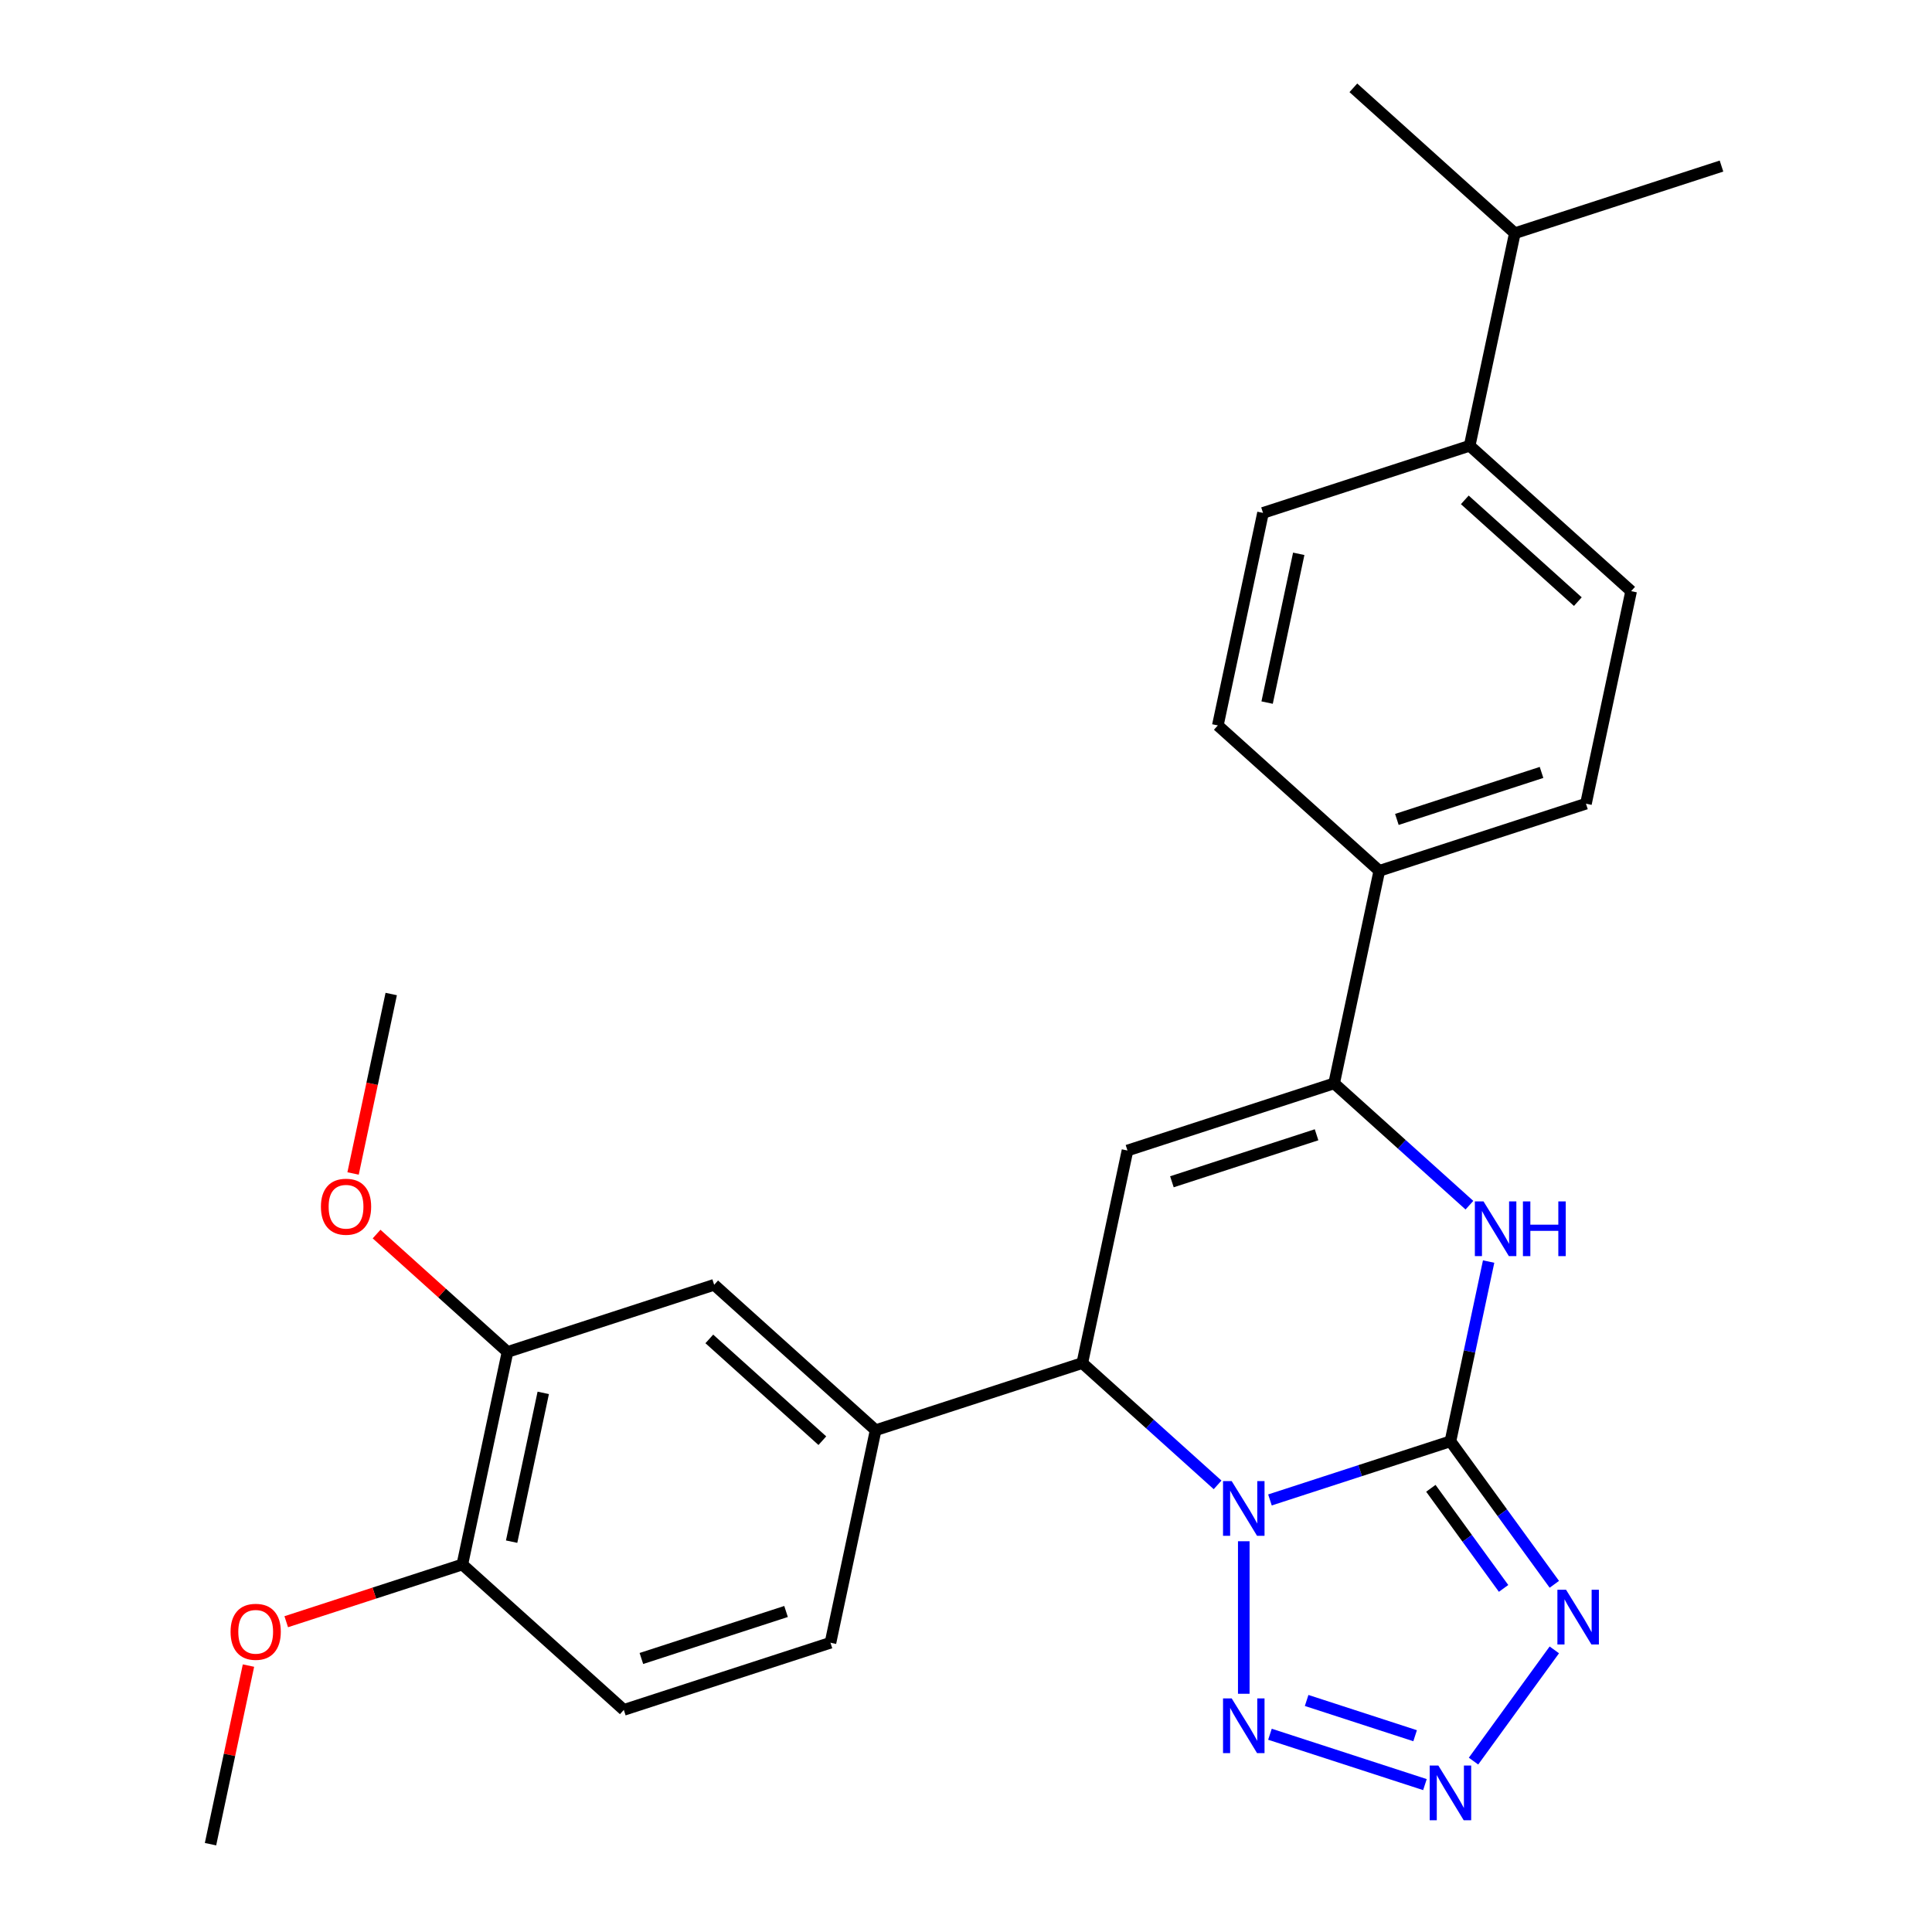 <?xml version='1.0' encoding='iso-8859-1'?>
<svg version='1.1' baseProfile='full'
              xmlns='http://www.w3.org/2000/svg'
                      xmlns:rdkit='http://www.rdkit.org/xml'
                      xmlns:xlink='http://www.w3.org/1999/xlink'
                  xml:space='preserve'
width='1000px' height='1000px' viewBox='0 0 1000 1000'>
<!-- END OF HEADER -->
<rect style='opacity:1.0;fill:#FFFFFF;stroke:none' width='1000' height='1000' x='0' y='0'> </rect>
<path class='bond-0' d='M 657.328,776.369 L 704.034,761.194' style='fill:none;fill-rule:evenodd;stroke:#0000FF;stroke-width:6px;stroke-linecap:butt;stroke-linejoin:miter;stroke-opacity:1' />
<path class='bond-0' d='M 704.034,761.194 L 750.74,746.018' style='fill:none;fill-rule:evenodd;stroke:#000000;stroke-width:6px;stroke-linecap:butt;stroke-linejoin:miter;stroke-opacity:1' />
<path class='bond-2' d='M 643.777,797.744 L 643.777,876.693' style='fill:none;fill-rule:evenodd;stroke:#0000FF;stroke-width:6px;stroke-linecap:butt;stroke-linejoin:miter;stroke-opacity:1' />
<path class='bond-5' d='M 630.225,768.571 L 595.211,737.044' style='fill:none;fill-rule:evenodd;stroke:#0000FF;stroke-width:6px;stroke-linecap:butt;stroke-linejoin:miter;stroke-opacity:1' />
<path class='bond-5' d='M 595.211,737.044 L 560.197,705.517' style='fill:none;fill-rule:evenodd;stroke:#000000;stroke-width:6px;stroke-linecap:butt;stroke-linejoin:miter;stroke-opacity:1' />
<path class='bond-1' d='M 750.74,746.018 L 777.628,783.027' style='fill:none;fill-rule:evenodd;stroke:#000000;stroke-width:6px;stroke-linecap:butt;stroke-linejoin:miter;stroke-opacity:1' />
<path class='bond-1' d='M 777.628,783.027 L 804.517,820.035' style='fill:none;fill-rule:evenodd;stroke:#0000FF;stroke-width:6px;stroke-linecap:butt;stroke-linejoin:miter;stroke-opacity:1' />
<path class='bond-1' d='M 740.609,770.342 L 759.431,796.248' style='fill:none;fill-rule:evenodd;stroke:#000000;stroke-width:6px;stroke-linecap:butt;stroke-linejoin:miter;stroke-opacity:1' />
<path class='bond-1' d='M 759.431,796.248 L 778.252,822.154' style='fill:none;fill-rule:evenodd;stroke:#0000FF;stroke-width:6px;stroke-linecap:butt;stroke-linejoin:miter;stroke-opacity:1' />
<path class='bond-3' d='M 750.74,746.018 L 760.628,699.499' style='fill:none;fill-rule:evenodd;stroke:#000000;stroke-width:6px;stroke-linecap:butt;stroke-linejoin:miter;stroke-opacity:1' />
<path class='bond-3' d='M 760.628,699.499 L 770.516,652.979' style='fill:none;fill-rule:evenodd;stroke:#0000FF;stroke-width:6px;stroke-linecap:butt;stroke-linejoin:miter;stroke-opacity:1' />
<path class='bond-27' d='M 804.517,853.978 L 762.69,911.548' style='fill:none;fill-rule:evenodd;stroke:#0000FF;stroke-width:6px;stroke-linecap:butt;stroke-linejoin:miter;stroke-opacity:1' />
<path class='bond-4' d='M 657.328,897.644 L 737.545,923.708' style='fill:none;fill-rule:evenodd;stroke:#0000FF;stroke-width:6px;stroke-linecap:butt;stroke-linejoin:miter;stroke-opacity:1' />
<path class='bond-4' d='M 676.312,880.161 L 732.463,898.406' style='fill:none;fill-rule:evenodd;stroke:#0000FF;stroke-width:6px;stroke-linecap:butt;stroke-linejoin:miter;stroke-opacity:1' />
<path class='bond-28' d='M 760.572,623.806 L 725.558,592.279' style='fill:none;fill-rule:evenodd;stroke:#0000FF;stroke-width:6px;stroke-linecap:butt;stroke-linejoin:miter;stroke-opacity:1' />
<path class='bond-28' d='M 725.558,592.279 L 690.544,560.752' style='fill:none;fill-rule:evenodd;stroke:#000000;stroke-width:6px;stroke-linecap:butt;stroke-linejoin:miter;stroke-opacity:1' />
<path class='bond-6' d='M 560.197,705.517 L 583.58,595.506' style='fill:none;fill-rule:evenodd;stroke:#000000;stroke-width:6px;stroke-linecap:butt;stroke-linejoin:miter;stroke-opacity:1' />
<path class='bond-8' d='M 560.197,705.517 L 453.233,740.271' style='fill:none;fill-rule:evenodd;stroke:#000000;stroke-width:6px;stroke-linecap:butt;stroke-linejoin:miter;stroke-opacity:1' />
<path class='bond-7' d='M 583.58,595.506 L 690.544,560.752' style='fill:none;fill-rule:evenodd;stroke:#000000;stroke-width:6px;stroke-linecap:butt;stroke-linejoin:miter;stroke-opacity:1' />
<path class='bond-7' d='M 606.576,611.686 L 681.45,587.358' style='fill:none;fill-rule:evenodd;stroke:#000000;stroke-width:6px;stroke-linecap:butt;stroke-linejoin:miter;stroke-opacity:1' />
<path class='bond-10' d='M 690.544,560.752 L 713.927,450.742' style='fill:none;fill-rule:evenodd;stroke:#000000;stroke-width:6px;stroke-linecap:butt;stroke-linejoin:miter;stroke-opacity:1' />
<path class='bond-9' d='M 453.233,740.271 L 369.653,665.016' style='fill:none;fill-rule:evenodd;stroke:#000000;stroke-width:6px;stroke-linecap:butt;stroke-linejoin:miter;stroke-opacity:1' />
<path class='bond-9' d='M 425.645,745.699 L 367.139,693.02' style='fill:none;fill-rule:evenodd;stroke:#000000;stroke-width:6px;stroke-linecap:butt;stroke-linejoin:miter;stroke-opacity:1' />
<path class='bond-13' d='M 453.233,740.271 L 429.85,850.282' style='fill:none;fill-rule:evenodd;stroke:#000000;stroke-width:6px;stroke-linecap:butt;stroke-linejoin:miter;stroke-opacity:1' />
<path class='bond-11' d='M 369.653,665.016 L 262.69,699.77' style='fill:none;fill-rule:evenodd;stroke:#000000;stroke-width:6px;stroke-linecap:butt;stroke-linejoin:miter;stroke-opacity:1' />
<path class='bond-15' d='M 713.927,450.742 L 630.347,375.486' style='fill:none;fill-rule:evenodd;stroke:#000000;stroke-width:6px;stroke-linecap:butt;stroke-linejoin:miter;stroke-opacity:1' />
<path class='bond-16' d='M 713.927,450.742 L 820.891,415.987' style='fill:none;fill-rule:evenodd;stroke:#000000;stroke-width:6px;stroke-linecap:butt;stroke-linejoin:miter;stroke-opacity:1' />
<path class='bond-16' d='M 723.021,424.136 L 797.895,399.807' style='fill:none;fill-rule:evenodd;stroke:#000000;stroke-width:6px;stroke-linecap:butt;stroke-linejoin:miter;stroke-opacity:1' />
<path class='bond-21' d='M 262.69,699.77 L 228.805,669.261' style='fill:none;fill-rule:evenodd;stroke:#000000;stroke-width:6px;stroke-linecap:butt;stroke-linejoin:miter;stroke-opacity:1' />
<path class='bond-21' d='M 228.805,669.261 L 194.921,638.751' style='fill:none;fill-rule:evenodd;stroke:#FF0000;stroke-width:6px;stroke-linecap:butt;stroke-linejoin:miter;stroke-opacity:1' />
<path class='bond-29' d='M 262.69,699.77 L 239.306,809.781' style='fill:none;fill-rule:evenodd;stroke:#000000;stroke-width:6px;stroke-linecap:butt;stroke-linejoin:miter;stroke-opacity:1' />
<path class='bond-29' d='M 281.184,720.948 L 264.816,797.956' style='fill:none;fill-rule:evenodd;stroke:#000000;stroke-width:6px;stroke-linecap:butt;stroke-linejoin:miter;stroke-opacity:1' />
<path class='bond-12' d='M 239.306,809.781 L 322.886,885.036' style='fill:none;fill-rule:evenodd;stroke:#000000;stroke-width:6px;stroke-linecap:butt;stroke-linejoin:miter;stroke-opacity:1' />
<path class='bond-22' d='M 239.306,809.781 L 193.73,824.589' style='fill:none;fill-rule:evenodd;stroke:#000000;stroke-width:6px;stroke-linecap:butt;stroke-linejoin:miter;stroke-opacity:1' />
<path class='bond-22' d='M 193.73,824.589 L 148.154,839.398' style='fill:none;fill-rule:evenodd;stroke:#FF0000;stroke-width:6px;stroke-linecap:butt;stroke-linejoin:miter;stroke-opacity:1' />
<path class='bond-17' d='M 429.85,850.282 L 322.886,885.036' style='fill:none;fill-rule:evenodd;stroke:#000000;stroke-width:6px;stroke-linecap:butt;stroke-linejoin:miter;stroke-opacity:1' />
<path class='bond-17' d='M 406.854,834.102 L 331.98,858.43' style='fill:none;fill-rule:evenodd;stroke:#000000;stroke-width:6px;stroke-linecap:butt;stroke-linejoin:miter;stroke-opacity:1' />
<path class='bond-14' d='M 760.694,230.721 L 844.274,305.977' style='fill:none;fill-rule:evenodd;stroke:#000000;stroke-width:6px;stroke-linecap:butt;stroke-linejoin:miter;stroke-opacity:1' />
<path class='bond-14' d='M 758.18,258.725 L 816.686,311.404' style='fill:none;fill-rule:evenodd;stroke:#000000;stroke-width:6px;stroke-linecap:butt;stroke-linejoin:miter;stroke-opacity:1' />
<path class='bond-20' d='M 760.694,230.721 L 784.077,120.71' style='fill:none;fill-rule:evenodd;stroke:#000000;stroke-width:6px;stroke-linecap:butt;stroke-linejoin:miter;stroke-opacity:1' />
<path class='bond-30' d='M 760.694,230.721 L 653.73,265.475' style='fill:none;fill-rule:evenodd;stroke:#000000;stroke-width:6px;stroke-linecap:butt;stroke-linejoin:miter;stroke-opacity:1' />
<path class='bond-19' d='M 630.347,375.486 L 653.73,265.475' style='fill:none;fill-rule:evenodd;stroke:#000000;stroke-width:6px;stroke-linecap:butt;stroke-linejoin:miter;stroke-opacity:1' />
<path class='bond-19' d='M 655.857,363.661 L 672.225,286.654' style='fill:none;fill-rule:evenodd;stroke:#000000;stroke-width:6px;stroke-linecap:butt;stroke-linejoin:miter;stroke-opacity:1' />
<path class='bond-18' d='M 820.891,415.987 L 844.274,305.977' style='fill:none;fill-rule:evenodd;stroke:#000000;stroke-width:6px;stroke-linecap:butt;stroke-linejoin:miter;stroke-opacity:1' />
<path class='bond-23' d='M 784.077,120.71 L 891.041,85.956' style='fill:none;fill-rule:evenodd;stroke:#000000;stroke-width:6px;stroke-linecap:butt;stroke-linejoin:miter;stroke-opacity:1' />
<path class='bond-24' d='M 784.077,120.71 L 700.497,45.455' style='fill:none;fill-rule:evenodd;stroke:#000000;stroke-width:6px;stroke-linecap:butt;stroke-linejoin:miter;stroke-opacity:1' />
<path class='bond-25' d='M 182.751,607.383 L 192.622,560.943' style='fill:none;fill-rule:evenodd;stroke:#FF0000;stroke-width:6px;stroke-linecap:butt;stroke-linejoin:miter;stroke-opacity:1' />
<path class='bond-25' d='M 192.622,560.943 L 202.493,514.504' style='fill:none;fill-rule:evenodd;stroke:#000000;stroke-width:6px;stroke-linecap:butt;stroke-linejoin:miter;stroke-opacity:1' />
<path class='bond-26' d='M 128.608,862.107 L 118.783,908.326' style='fill:none;fill-rule:evenodd;stroke:#FF0000;stroke-width:6px;stroke-linecap:butt;stroke-linejoin:miter;stroke-opacity:1' />
<path class='bond-26' d='M 118.783,908.326 L 108.959,954.545' style='fill:none;fill-rule:evenodd;stroke:#000000;stroke-width:6px;stroke-linecap:butt;stroke-linejoin:miter;stroke-opacity:1' />
<path  class='atom-0' d='M 637.517 766.613
L 646.797 781.613
Q 647.717 783.093, 649.197 785.773
Q 650.677 788.453, 650.757 788.613
L 650.757 766.613
L 654.517 766.613
L 654.517 794.933
L 650.637 794.933
L 640.677 778.533
Q 639.517 776.613, 638.277 774.413
Q 637.077 772.213, 636.717 771.533
L 636.717 794.933
L 633.037 794.933
L 633.037 766.613
L 637.517 766.613
' fill='#0000FF'/>
<path  class='atom-2' d='M 810.587 822.847
L 819.867 837.847
Q 820.787 839.327, 822.267 842.007
Q 823.747 844.687, 823.827 844.847
L 823.827 822.847
L 827.587 822.847
L 827.587 851.167
L 823.707 851.167
L 813.747 834.767
Q 812.587 832.847, 811.347 830.647
Q 810.147 828.447, 809.787 827.767
L 809.787 851.167
L 806.107 851.167
L 806.107 822.847
L 810.587 822.847
' fill='#0000FF'/>
<path  class='atom-3' d='M 637.517 879.081
L 646.797 894.081
Q 647.717 895.561, 649.197 898.241
Q 650.677 900.921, 650.757 901.081
L 650.757 879.081
L 654.517 879.081
L 654.517 907.401
L 650.637 907.401
L 640.677 891.001
Q 639.517 889.081, 638.277 886.881
Q 637.077 884.681, 636.717 884.001
L 636.717 907.401
L 633.037 907.401
L 633.037 879.081
L 637.517 879.081
' fill='#0000FF'/>
<path  class='atom-4' d='M 767.864 621.848
L 777.144 636.848
Q 778.064 638.328, 779.544 641.008
Q 781.024 643.688, 781.104 643.848
L 781.104 621.848
L 784.864 621.848
L 784.864 650.168
L 780.984 650.168
L 771.024 633.768
Q 769.864 631.848, 768.624 629.648
Q 767.424 627.448, 767.064 626.768
L 767.064 650.168
L 763.384 650.168
L 763.384 621.848
L 767.864 621.848
' fill='#0000FF'/>
<path  class='atom-4' d='M 788.264 621.848
L 792.104 621.848
L 792.104 633.888
L 806.584 633.888
L 806.584 621.848
L 810.424 621.848
L 810.424 650.168
L 806.584 650.168
L 806.584 637.088
L 792.104 637.088
L 792.104 650.168
L 788.264 650.168
L 788.264 621.848
' fill='#0000FF'/>
<path  class='atom-5' d='M 744.48 913.835
L 753.76 928.835
Q 754.68 930.315, 756.16 932.995
Q 757.64 935.675, 757.72 935.835
L 757.72 913.835
L 761.48 913.835
L 761.48 942.155
L 757.6 942.155
L 747.64 925.755
Q 746.48 923.835, 745.24 921.635
Q 744.04 919.435, 743.68 918.755
L 743.68 942.155
L 740 942.155
L 740 913.835
L 744.48 913.835
' fill='#0000FF'/>
<path  class='atom-22' d='M 166.109 624.594
Q 166.109 617.794, 169.469 613.994
Q 172.829 610.194, 179.109 610.194
Q 185.389 610.194, 188.749 613.994
Q 192.109 617.794, 192.109 624.594
Q 192.109 631.474, 188.709 635.394
Q 185.309 639.274, 179.109 639.274
Q 172.869 639.274, 169.469 635.394
Q 166.109 631.514, 166.109 624.594
M 179.109 636.074
Q 183.429 636.074, 185.749 633.194
Q 188.109 630.274, 188.109 624.594
Q 188.109 619.034, 185.749 616.234
Q 183.429 613.394, 179.109 613.394
Q 174.789 613.394, 172.429 616.194
Q 170.109 618.994, 170.109 624.594
Q 170.109 630.314, 172.429 633.194
Q 174.789 636.074, 179.109 636.074
' fill='#FF0000'/>
<path  class='atom-23' d='M 119.343 844.615
Q 119.343 837.815, 122.703 834.015
Q 126.063 830.215, 132.343 830.215
Q 138.623 830.215, 141.983 834.015
Q 145.343 837.815, 145.343 844.615
Q 145.343 851.495, 141.943 855.415
Q 138.543 859.295, 132.343 859.295
Q 126.103 859.295, 122.703 855.415
Q 119.343 851.535, 119.343 844.615
M 132.343 856.095
Q 136.663 856.095, 138.983 853.215
Q 141.343 850.295, 141.343 844.615
Q 141.343 839.055, 138.983 836.255
Q 136.663 833.415, 132.343 833.415
Q 128.023 833.415, 125.663 836.215
Q 123.343 839.015, 123.343 844.615
Q 123.343 850.335, 125.663 853.215
Q 128.023 856.095, 132.343 856.095
' fill='#FF0000'/>
</svg>
